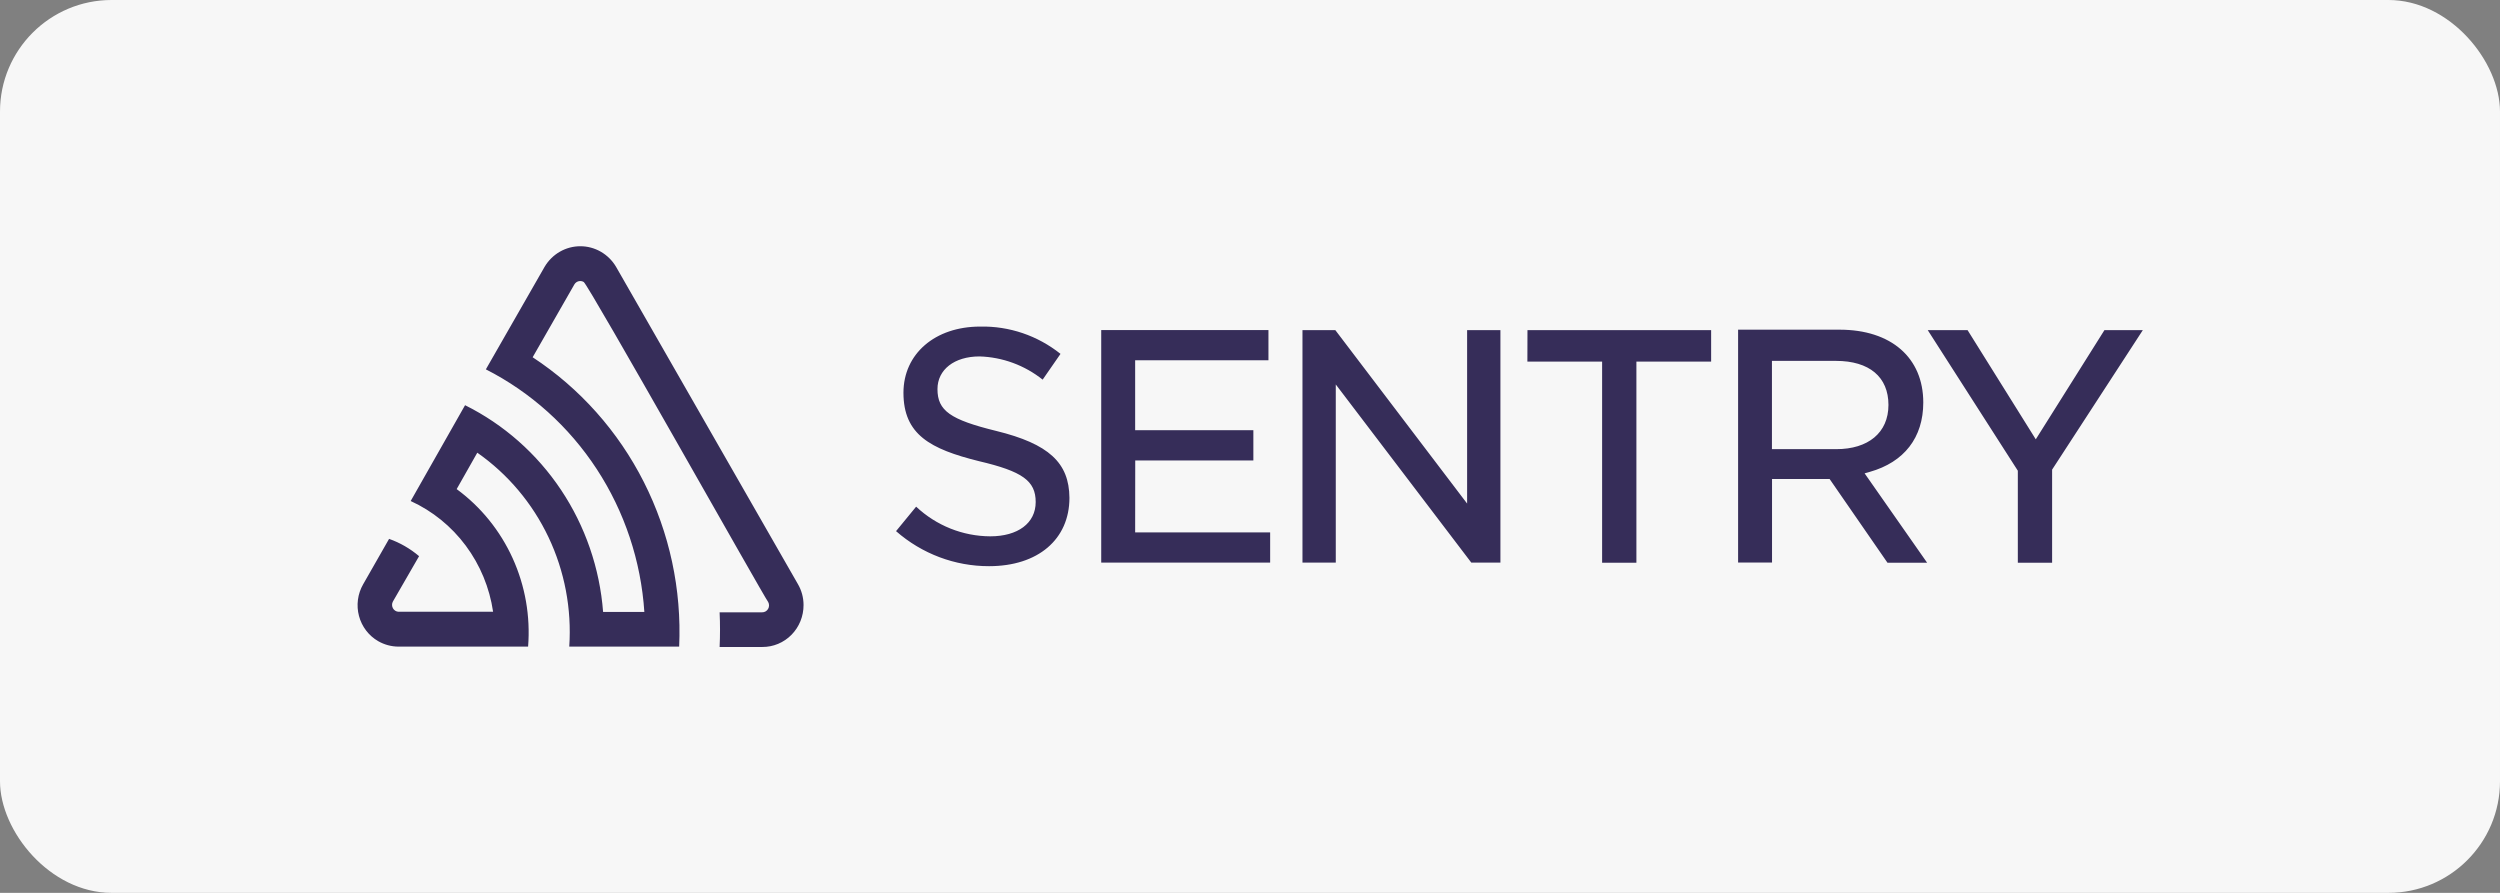 <?xml version="1.0" encoding="UTF-8"?> <svg xmlns="http://www.w3.org/2000/svg" width="448" height="160" viewBox="0 0 448 160" fill="none"><rect x="0" y="0" width="448" height="160" fill="#808080" stroke="none"/> <rect width="448" height="160" rx="20" fill="#F7F7F7"></rect> <g clip-path="url(#clip0_2721_104595)"> <path d="M110.395 47.81C109.73 46.686 108.791 45.756 107.67 45.11C106.549 44.464 105.283 44.125 103.995 44.125C102.707 44.125 101.441 44.464 100.319 45.11C99.198 45.756 98.259 46.686 97.595 47.81L87.067 66.188C95.11 70.28 101.962 76.445 106.944 84.072C111.926 91.698 114.864 100.52 115.467 109.661H108.075C107.474 101.825 104.875 94.285 100.537 87.787C96.198 81.289 90.27 76.058 83.339 72.612L73.595 89.783C77.491 91.564 80.886 94.315 83.466 97.783C86.047 101.25 87.731 105.324 88.363 109.628H71.387C71.185 109.614 70.991 109.548 70.82 109.438C70.65 109.328 70.509 109.176 70.411 108.996C70.312 108.817 70.26 108.615 70.257 108.409C70.254 108.204 70.301 108 70.395 107.818L75.099 99.665C73.505 98.31 71.684 97.26 69.723 96.567L65.067 104.72C64.582 105.567 64.267 106.504 64.141 107.477C64.015 108.449 64.079 109.437 64.331 110.384C64.582 111.331 65.016 112.217 65.606 112.991C66.197 113.766 66.933 114.413 67.771 114.895C68.875 115.529 70.119 115.866 71.387 115.874H94.635C95.067 110.444 94.115 104.992 91.873 100.047C89.63 95.102 86.172 90.83 81.835 87.647L85.531 81.124C91.005 84.956 95.404 90.177 98.294 96.271C101.184 102.365 102.465 109.121 102.011 115.874H121.707C122.165 105.644 119.982 95.472 115.374 86.372C110.767 77.272 103.897 69.565 95.451 64.019L102.923 50.974C103.089 50.689 103.359 50.483 103.674 50.401C103.988 50.319 104.322 50.366 104.603 50.533C105.451 51.006 137.067 107.231 137.659 107.883C137.763 108.074 137.816 108.289 137.813 108.507C137.809 108.726 137.749 108.939 137.639 109.126C137.528 109.313 137.371 109.467 137.184 109.572C136.996 109.678 136.785 109.731 136.571 109.726H128.955C129.051 111.802 129.051 113.873 128.955 115.939H136.603C137.574 115.945 138.537 115.755 139.435 115.38C140.334 115.005 141.151 114.452 141.838 113.752C142.526 113.053 143.07 112.222 143.44 111.307C143.811 110.392 143.999 109.411 143.995 108.422C143.996 107.114 143.653 105.83 143.003 104.704L110.395 47.81ZM262.907 90.24L239.291 59.159H233.403V100.823H239.371V68.894L263.659 100.823H268.875V59.159H262.907V90.24ZM203.435 82.51H224.603V77.097H203.419V64.557H227.307V59.143H197.339V100.823H227.611V95.409H203.419L203.435 82.51ZM178.539 77.227C170.299 75.205 167.995 73.607 167.995 69.726C167.995 66.236 171.019 63.872 175.531 63.872C179.64 63.995 183.603 65.451 186.843 68.03L190.043 63.415C185.941 60.139 180.853 58.41 175.643 58.523C167.547 58.523 161.899 63.415 161.899 70.378C161.899 77.879 166.699 80.472 175.435 82.641C183.211 84.467 185.595 86.163 185.595 89.963C185.595 93.762 182.395 96.11 177.451 96.11C172.529 96.087 167.793 94.191 164.171 90.794L160.571 95.181C165.21 99.243 171.127 101.471 177.243 101.459C186.011 101.459 191.643 96.648 191.643 89.212C191.595 82.918 187.947 79.543 178.539 77.227ZM377.115 59.159L364.811 78.727L352.587 59.159H345.451L361.595 84.353V100.839H367.739V84.157L383.995 59.159H377.115ZM273.707 64.801H287.099V100.839H293.243V64.801H306.635V59.159H273.723L273.707 64.801ZM335.051 84.565C341.227 82.82 344.651 78.417 344.651 72.123C344.651 64.117 338.907 59.078 329.643 59.078H311.467V100.806H317.547V85.837H327.867L338.235 100.839H345.339L334.139 84.826L335.051 84.565ZM317.531 80.488V64.671H329.003C334.987 64.671 338.411 67.557 338.411 72.563C338.411 77.57 334.747 80.488 329.067 80.488H317.531Z" fill="#362D59"></path> </g> <defs> <clipPath id="clip0_2721_104595"> <rect width="80" height="17.937" fill="white" transform="translate(64 44.125) scale(4)"></rect> </clipPath> </defs> </svg> 